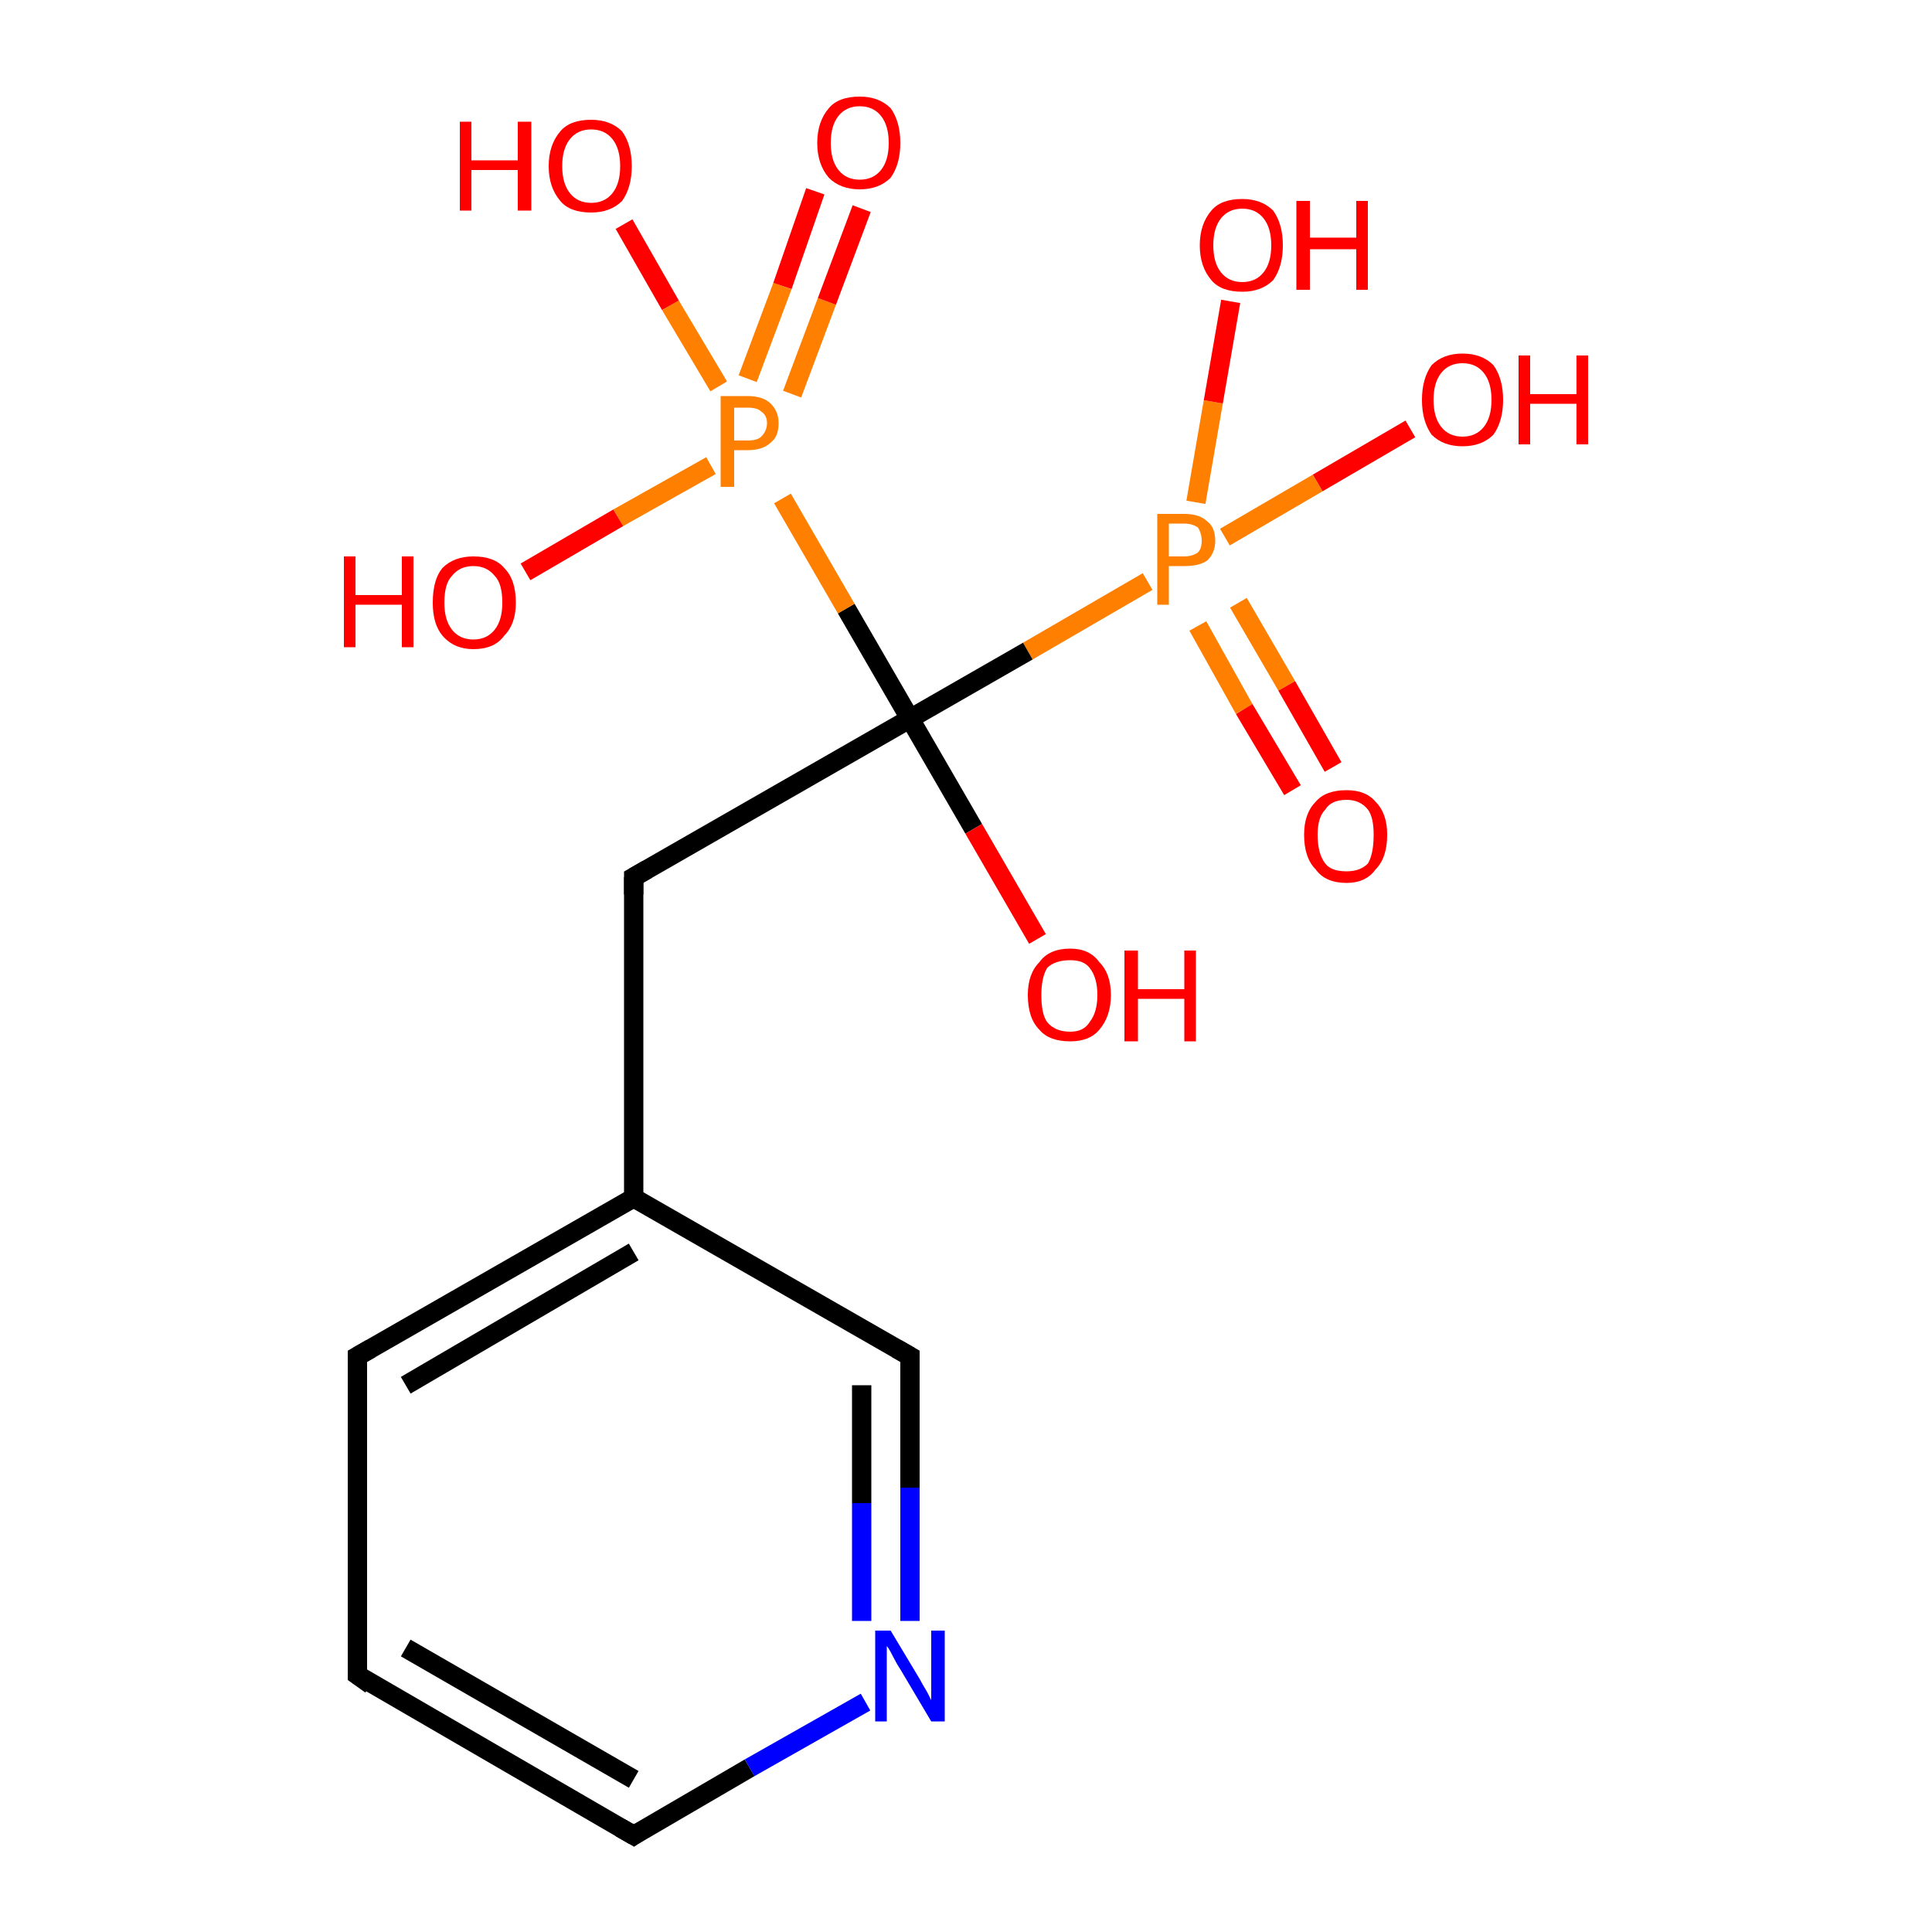 <?xml version='1.0' encoding='iso-8859-1'?>
<svg version='1.1' baseProfile='full'
              xmlns='http://www.w3.org/2000/svg'
                      xmlns:rdkit='http://www.rdkit.org/xml'
                      xmlns:xlink='http://www.w3.org/1999/xlink'
                  xml:space='preserve'
width='100px' height='100px' viewBox='0 0 100 100'>
<!-- END OF HEADER -->
<rect style='opacity:1.0;fill:#FFFFFF;stroke:none' width='100.0' height='100.0' x='0.0' y='0.0'> </rect>
<path class='bond-0 atom-0 atom-1' d='M 73.0,22.2 L 68.2,25.0' style='fill:none;fill-rule:evenodd;stroke:#FF0000;stroke-width:1.0px;stroke-linecap:butt;stroke-linejoin:miter;stroke-opacity:1' />
<path class='bond-0 atom-0 atom-1' d='M 68.2,25.0 L 63.4,27.8' style='fill:none;fill-rule:evenodd;stroke:#FF7F00;stroke-width:1.0px;stroke-linecap:butt;stroke-linejoin:miter;stroke-opacity:1' />
<path class='bond-1 atom-1 atom-2' d='M 62.0,32.4 L 64.4,36.7' style='fill:none;fill-rule:evenodd;stroke:#FF7F00;stroke-width:1.0px;stroke-linecap:butt;stroke-linejoin:miter;stroke-opacity:1' />
<path class='bond-1 atom-1 atom-2' d='M 64.4,36.7 L 66.9,40.9' style='fill:none;fill-rule:evenodd;stroke:#FF0000;stroke-width:1.0px;stroke-linecap:butt;stroke-linejoin:miter;stroke-opacity:1' />
<path class='bond-1 atom-1 atom-2' d='M 64.1,31.2 L 66.6,35.5' style='fill:none;fill-rule:evenodd;stroke:#FF7F00;stroke-width:1.0px;stroke-linecap:butt;stroke-linejoin:miter;stroke-opacity:1' />
<path class='bond-1 atom-1 atom-2' d='M 66.6,35.5 L 69.0,39.7' style='fill:none;fill-rule:evenodd;stroke:#FF0000;stroke-width:1.0px;stroke-linecap:butt;stroke-linejoin:miter;stroke-opacity:1' />
<path class='bond-2 atom-1 atom-3' d='M 61.9,26.0 L 62.8,20.8' style='fill:none;fill-rule:evenodd;stroke:#FF7F00;stroke-width:1.0px;stroke-linecap:butt;stroke-linejoin:miter;stroke-opacity:1' />
<path class='bond-2 atom-1 atom-3' d='M 62.8,20.8 L 63.7,15.6' style='fill:none;fill-rule:evenodd;stroke:#FF0000;stroke-width:1.0px;stroke-linecap:butt;stroke-linejoin:miter;stroke-opacity:1' />
<path class='bond-3 atom-1 atom-4' d='M 59.4,30.1 L 53.2,33.7' style='fill:none;fill-rule:evenodd;stroke:#FF7F00;stroke-width:1.0px;stroke-linecap:butt;stroke-linejoin:miter;stroke-opacity:1' />
<path class='bond-3 atom-1 atom-4' d='M 53.2,33.7 L 47.1,37.2' style='fill:none;fill-rule:evenodd;stroke:#000000;stroke-width:1.0px;stroke-linecap:butt;stroke-linejoin:miter;stroke-opacity:1' />
<path class='bond-4 atom-4 atom-5' d='M 47.1,37.2 L 50.4,42.9' style='fill:none;fill-rule:evenodd;stroke:#000000;stroke-width:1.0px;stroke-linecap:butt;stroke-linejoin:miter;stroke-opacity:1' />
<path class='bond-4 atom-4 atom-5' d='M 50.4,42.9 L 53.7,48.6' style='fill:none;fill-rule:evenodd;stroke:#FF0000;stroke-width:1.0px;stroke-linecap:butt;stroke-linejoin:miter;stroke-opacity:1' />
<path class='bond-5 atom-4 atom-6' d='M 47.1,37.2 L 43.8,31.5' style='fill:none;fill-rule:evenodd;stroke:#000000;stroke-width:1.0px;stroke-linecap:butt;stroke-linejoin:miter;stroke-opacity:1' />
<path class='bond-5 atom-4 atom-6' d='M 43.8,31.5 L 40.5,25.8' style='fill:none;fill-rule:evenodd;stroke:#FF7F00;stroke-width:1.0px;stroke-linecap:butt;stroke-linejoin:miter;stroke-opacity:1' />
<path class='bond-6 atom-4 atom-10' d='M 47.1,37.2 L 32.8,45.4' style='fill:none;fill-rule:evenodd;stroke:#000000;stroke-width:1.0px;stroke-linecap:butt;stroke-linejoin:miter;stroke-opacity:1' />
<path class='bond-7 atom-6 atom-7' d='M 37.2,20.0 L 34.7,15.8' style='fill:none;fill-rule:evenodd;stroke:#FF7F00;stroke-width:1.0px;stroke-linecap:butt;stroke-linejoin:miter;stroke-opacity:1' />
<path class='bond-7 atom-6 atom-7' d='M 34.7,15.8 L 32.3,11.6' style='fill:none;fill-rule:evenodd;stroke:#FF0000;stroke-width:1.0px;stroke-linecap:butt;stroke-linejoin:miter;stroke-opacity:1' />
<path class='bond-8 atom-6 atom-8' d='M 36.8,24.1 L 32.0,26.8' style='fill:none;fill-rule:evenodd;stroke:#FF7F00;stroke-width:1.0px;stroke-linecap:butt;stroke-linejoin:miter;stroke-opacity:1' />
<path class='bond-8 atom-6 atom-8' d='M 32.0,26.8 L 27.2,29.6' style='fill:none;fill-rule:evenodd;stroke:#FF0000;stroke-width:1.0px;stroke-linecap:butt;stroke-linejoin:miter;stroke-opacity:1' />
<path class='bond-9 atom-6 atom-9' d='M 41.0,20.4 L 42.8,15.6' style='fill:none;fill-rule:evenodd;stroke:#FF7F00;stroke-width:1.0px;stroke-linecap:butt;stroke-linejoin:miter;stroke-opacity:1' />
<path class='bond-9 atom-6 atom-9' d='M 42.8,15.6 L 44.6,10.8' style='fill:none;fill-rule:evenodd;stroke:#FF0000;stroke-width:1.0px;stroke-linecap:butt;stroke-linejoin:miter;stroke-opacity:1' />
<path class='bond-9 atom-6 atom-9' d='M 38.7,19.6 L 40.5,14.8' style='fill:none;fill-rule:evenodd;stroke:#FF7F00;stroke-width:1.0px;stroke-linecap:butt;stroke-linejoin:miter;stroke-opacity:1' />
<path class='bond-9 atom-6 atom-9' d='M 40.5,14.8 L 42.2,9.9' style='fill:none;fill-rule:evenodd;stroke:#FF0000;stroke-width:1.0px;stroke-linecap:butt;stroke-linejoin:miter;stroke-opacity:1' />
<path class='bond-10 atom-10 atom-11' d='M 32.8,45.4 L 32.8,62.0' style='fill:none;fill-rule:evenodd;stroke:#000000;stroke-width:1.0px;stroke-linecap:butt;stroke-linejoin:miter;stroke-opacity:1' />
<path class='bond-11 atom-11 atom-12' d='M 32.8,62.0 L 18.5,70.2' style='fill:none;fill-rule:evenodd;stroke:#000000;stroke-width:1.0px;stroke-linecap:butt;stroke-linejoin:miter;stroke-opacity:1' />
<path class='bond-11 atom-11 atom-12' d='M 32.8,64.8 L 21.0,71.7' style='fill:none;fill-rule:evenodd;stroke:#000000;stroke-width:1.0px;stroke-linecap:butt;stroke-linejoin:miter;stroke-opacity:1' />
<path class='bond-12 atom-11 atom-16' d='M 32.8,62.0 L 47.1,70.2' style='fill:none;fill-rule:evenodd;stroke:#000000;stroke-width:1.0px;stroke-linecap:butt;stroke-linejoin:miter;stroke-opacity:1' />
<path class='bond-13 atom-12 atom-13' d='M 18.5,70.2 L 18.5,86.7' style='fill:none;fill-rule:evenodd;stroke:#000000;stroke-width:1.0px;stroke-linecap:butt;stroke-linejoin:miter;stroke-opacity:1' />
<path class='bond-14 atom-13 atom-14' d='M 18.5,86.7 L 32.8,95.0' style='fill:none;fill-rule:evenodd;stroke:#000000;stroke-width:1.0px;stroke-linecap:butt;stroke-linejoin:miter;stroke-opacity:1' />
<path class='bond-14 atom-13 atom-14' d='M 21.0,85.3 L 32.8,92.1' style='fill:none;fill-rule:evenodd;stroke:#000000;stroke-width:1.0px;stroke-linecap:butt;stroke-linejoin:miter;stroke-opacity:1' />
<path class='bond-15 atom-14 atom-15' d='M 32.8,95.0 L 38.8,91.5' style='fill:none;fill-rule:evenodd;stroke:#000000;stroke-width:1.0px;stroke-linecap:butt;stroke-linejoin:miter;stroke-opacity:1' />
<path class='bond-15 atom-14 atom-15' d='M 38.8,91.5 L 44.8,88.1' style='fill:none;fill-rule:evenodd;stroke:#0000FF;stroke-width:1.0px;stroke-linecap:butt;stroke-linejoin:miter;stroke-opacity:1' />
<path class='bond-16 atom-15 atom-16' d='M 47.1,83.9 L 47.1,77.0' style='fill:none;fill-rule:evenodd;stroke:#0000FF;stroke-width:1.0px;stroke-linecap:butt;stroke-linejoin:miter;stroke-opacity:1' />
<path class='bond-16 atom-15 atom-16' d='M 47.1,77.0 L 47.1,70.2' style='fill:none;fill-rule:evenodd;stroke:#000000;stroke-width:1.0px;stroke-linecap:butt;stroke-linejoin:miter;stroke-opacity:1' />
<path class='bond-16 atom-15 atom-16' d='M 44.6,83.9 L 44.6,77.8' style='fill:none;fill-rule:evenodd;stroke:#0000FF;stroke-width:1.0px;stroke-linecap:butt;stroke-linejoin:miter;stroke-opacity:1' />
<path class='bond-16 atom-15 atom-16' d='M 44.6,77.8 L 44.6,71.7' style='fill:none;fill-rule:evenodd;stroke:#000000;stroke-width:1.0px;stroke-linecap:butt;stroke-linejoin:miter;stroke-opacity:1' />
<path d='M 33.5,45.0 L 32.8,45.4 L 32.8,46.3' style='fill:none;stroke:#000000;stroke-width:1.0px;stroke-linecap:butt;stroke-linejoin:miter;stroke-miterlimit:10;stroke-opacity:1;' />
<path d='M 19.2,69.8 L 18.5,70.2 L 18.5,71.1' style='fill:none;stroke:#000000;stroke-width:1.0px;stroke-linecap:butt;stroke-linejoin:miter;stroke-miterlimit:10;stroke-opacity:1;' />
<path d='M 18.5,85.9 L 18.5,86.7 L 19.2,87.2' style='fill:none;stroke:#000000;stroke-width:1.0px;stroke-linecap:butt;stroke-linejoin:miter;stroke-miterlimit:10;stroke-opacity:1;' />
<path d='M 32.1,94.6 L 32.8,95.0 L 33.1,94.8' style='fill:none;stroke:#000000;stroke-width:1.0px;stroke-linecap:butt;stroke-linejoin:miter;stroke-miterlimit:10;stroke-opacity:1;' />
<path d='M 46.4,69.8 L 47.1,70.2 L 47.1,70.6' style='fill:none;stroke:#000000;stroke-width:1.0px;stroke-linecap:butt;stroke-linejoin:miter;stroke-miterlimit:10;stroke-opacity:1;' />
<path class='atom-0' d='M 73.6 20.7
Q 73.6 19.6, 74.1 18.9
Q 74.7 18.3, 75.7 18.3
Q 76.7 18.3, 77.3 18.9
Q 77.8 19.6, 77.8 20.7
Q 77.8 21.8, 77.3 22.5
Q 76.7 23.1, 75.7 23.1
Q 74.7 23.1, 74.1 22.5
Q 73.6 21.8, 73.6 20.7
M 75.7 22.6
Q 76.4 22.6, 76.8 22.1
Q 77.2 21.6, 77.2 20.7
Q 77.2 19.8, 76.8 19.3
Q 76.4 18.8, 75.7 18.8
Q 75.0 18.8, 74.6 19.3
Q 74.2 19.8, 74.2 20.7
Q 74.2 21.6, 74.6 22.1
Q 75.0 22.6, 75.7 22.6
' fill='#FF0000'/>
<path class='atom-0' d='M 78.6 18.4
L 79.2 18.4
L 79.2 20.4
L 81.6 20.4
L 81.6 18.4
L 82.2 18.4
L 82.2 23.0
L 81.6 23.0
L 81.6 20.9
L 79.2 20.9
L 79.2 23.0
L 78.6 23.0
L 78.6 18.4
' fill='#FF0000'/>
<path class='atom-1' d='M 61.3 26.6
Q 62.1 26.6, 62.5 27.0
Q 62.9 27.3, 62.9 28.0
Q 62.9 28.6, 62.5 29.0
Q 62.1 29.3, 61.3 29.3
L 60.5 29.3
L 60.5 31.3
L 59.9 31.3
L 59.9 26.6
L 61.3 26.6
M 61.3 28.8
Q 61.7 28.8, 62.0 28.6
Q 62.2 28.4, 62.2 28.0
Q 62.2 27.6, 62.0 27.3
Q 61.7 27.1, 61.3 27.1
L 60.5 27.1
L 60.5 28.8
L 61.3 28.8
' fill='#FF7F00'/>
<path class='atom-2' d='M 67.5 43.2
Q 67.5 42.1, 68.1 41.5
Q 68.6 40.9, 69.7 40.9
Q 70.7 40.9, 71.2 41.5
Q 71.8 42.1, 71.8 43.2
Q 71.8 44.4, 71.2 45.0
Q 70.7 45.7, 69.7 45.7
Q 68.6 45.7, 68.1 45.0
Q 67.5 44.4, 67.5 43.2
M 69.7 45.1
Q 70.4 45.1, 70.8 44.7
Q 71.1 44.2, 71.1 43.2
Q 71.1 42.3, 70.8 41.9
Q 70.4 41.4, 69.7 41.4
Q 68.9 41.4, 68.6 41.9
Q 68.2 42.3, 68.2 43.2
Q 68.2 44.2, 68.6 44.7
Q 68.9 45.1, 69.7 45.1
' fill='#FF0000'/>
<path class='atom-3' d='M 62.1 12.7
Q 62.1 11.6, 62.7 10.9
Q 63.2 10.3, 64.3 10.3
Q 65.3 10.3, 65.9 10.9
Q 66.4 11.6, 66.4 12.7
Q 66.4 13.8, 65.9 14.5
Q 65.3 15.1, 64.3 15.1
Q 63.2 15.1, 62.7 14.5
Q 62.1 13.8, 62.1 12.7
M 64.3 14.6
Q 65.0 14.6, 65.4 14.1
Q 65.8 13.6, 65.8 12.7
Q 65.8 11.8, 65.4 11.3
Q 65.0 10.8, 64.3 10.8
Q 63.6 10.8, 63.2 11.3
Q 62.8 11.8, 62.8 12.7
Q 62.8 13.6, 63.2 14.1
Q 63.6 14.6, 64.3 14.6
' fill='#FF0000'/>
<path class='atom-3' d='M 67.1 10.4
L 67.8 10.4
L 67.8 12.3
L 70.2 12.3
L 70.2 10.4
L 70.8 10.4
L 70.8 15.0
L 70.2 15.0
L 70.2 12.9
L 67.8 12.9
L 67.8 15.0
L 67.1 15.0
L 67.1 10.4
' fill='#FF0000'/>
<path class='atom-5' d='M 53.2 51.5
Q 53.2 50.4, 53.8 49.8
Q 54.3 49.1, 55.4 49.1
Q 56.4 49.1, 56.9 49.8
Q 57.5 50.4, 57.5 51.5
Q 57.5 52.6, 56.9 53.3
Q 56.4 53.9, 55.4 53.9
Q 54.3 53.9, 53.8 53.3
Q 53.2 52.7, 53.2 51.5
M 55.4 53.4
Q 56.1 53.4, 56.4 52.9
Q 56.8 52.4, 56.8 51.5
Q 56.8 50.6, 56.4 50.1
Q 56.1 49.7, 55.4 49.7
Q 54.6 49.7, 54.2 50.1
Q 53.9 50.6, 53.9 51.5
Q 53.9 52.5, 54.2 52.9
Q 54.6 53.4, 55.4 53.4
' fill='#FF0000'/>
<path class='atom-5' d='M 58.2 49.2
L 58.9 49.2
L 58.9 51.2
L 61.3 51.2
L 61.3 49.2
L 61.9 49.2
L 61.9 53.9
L 61.3 53.9
L 61.3 51.7
L 58.9 51.7
L 58.9 53.9
L 58.2 53.9
L 58.2 49.2
' fill='#FF0000'/>
<path class='atom-6' d='M 38.7 20.5
Q 39.5 20.5, 39.9 20.9
Q 40.3 21.3, 40.3 21.9
Q 40.3 22.6, 39.9 22.9
Q 39.5 23.3, 38.7 23.3
L 38.0 23.3
L 38.0 25.2
L 37.3 25.2
L 37.3 20.5
L 38.7 20.5
M 38.7 22.8
Q 39.2 22.8, 39.4 22.6
Q 39.7 22.3, 39.7 21.9
Q 39.7 21.5, 39.4 21.3
Q 39.2 21.1, 38.7 21.1
L 38.0 21.1
L 38.0 22.8
L 38.7 22.8
' fill='#FF7F00'/>
<path class='atom-7' d='M 23.8 6.3
L 24.4 6.3
L 24.4 8.3
L 26.8 8.3
L 26.8 6.3
L 27.5 6.3
L 27.5 10.9
L 26.8 10.9
L 26.8 8.8
L 24.4 8.8
L 24.4 10.9
L 23.8 10.9
L 23.8 6.3
' fill='#FF0000'/>
<path class='atom-7' d='M 28.4 8.6
Q 28.4 7.5, 29.0 6.8
Q 29.5 6.2, 30.6 6.2
Q 31.6 6.2, 32.2 6.8
Q 32.7 7.5, 32.7 8.6
Q 32.7 9.7, 32.2 10.4
Q 31.6 11.0, 30.6 11.0
Q 29.5 11.0, 29.0 10.4
Q 28.4 9.7, 28.4 8.6
M 30.6 10.5
Q 31.3 10.5, 31.7 10.0
Q 32.1 9.5, 32.1 8.6
Q 32.1 7.7, 31.7 7.2
Q 31.3 6.7, 30.6 6.7
Q 29.9 6.7, 29.5 7.2
Q 29.1 7.7, 29.1 8.6
Q 29.1 9.5, 29.5 10.0
Q 29.9 10.5, 30.6 10.5
' fill='#FF0000'/>
<path class='atom-8' d='M 17.8 28.8
L 18.4 28.8
L 18.4 30.8
L 20.8 30.8
L 20.8 28.8
L 21.4 28.8
L 21.4 33.5
L 20.8 33.5
L 20.8 31.3
L 18.4 31.3
L 18.4 33.5
L 17.8 33.5
L 17.8 28.8
' fill='#FF0000'/>
<path class='atom-8' d='M 22.4 31.2
Q 22.4 30.0, 22.9 29.4
Q 23.5 28.8, 24.5 28.8
Q 25.6 28.8, 26.1 29.4
Q 26.7 30.0, 26.7 31.2
Q 26.7 32.3, 26.1 32.9
Q 25.6 33.6, 24.5 33.6
Q 23.5 33.6, 22.9 32.9
Q 22.4 32.3, 22.4 31.2
M 24.5 33.1
Q 25.2 33.1, 25.6 32.6
Q 26.0 32.1, 26.0 31.2
Q 26.0 30.2, 25.6 29.8
Q 25.2 29.3, 24.5 29.3
Q 23.8 29.3, 23.4 29.8
Q 23.0 30.2, 23.0 31.2
Q 23.0 32.1, 23.4 32.6
Q 23.8 33.1, 24.5 33.1
' fill='#FF0000'/>
<path class='atom-9' d='M 42.3 7.4
Q 42.3 6.3, 42.9 5.6
Q 43.4 5.0, 44.5 5.0
Q 45.5 5.0, 46.1 5.6
Q 46.6 6.3, 46.6 7.4
Q 46.6 8.5, 46.1 9.2
Q 45.5 9.8, 44.5 9.8
Q 43.5 9.8, 42.9 9.2
Q 42.3 8.5, 42.3 7.4
M 44.5 9.3
Q 45.2 9.3, 45.6 8.8
Q 46.0 8.3, 46.0 7.4
Q 46.0 6.5, 45.6 6.0
Q 45.2 5.5, 44.5 5.5
Q 43.8 5.5, 43.4 6.0
Q 43.0 6.5, 43.0 7.4
Q 43.0 8.3, 43.4 8.8
Q 43.8 9.3, 44.5 9.3
' fill='#FF0000'/>
<path class='atom-15' d='M 46.1 84.4
L 47.6 86.9
Q 47.7 87.1, 48.0 87.6
Q 48.2 88.0, 48.2 88.0
L 48.2 84.4
L 48.9 84.4
L 48.9 89.1
L 48.2 89.1
L 46.6 86.4
Q 46.4 86.1, 46.2 85.7
Q 46.0 85.3, 45.9 85.2
L 45.9 89.1
L 45.3 89.1
L 45.3 84.4
L 46.1 84.4
' fill='#0000FF'/>
</svg>
